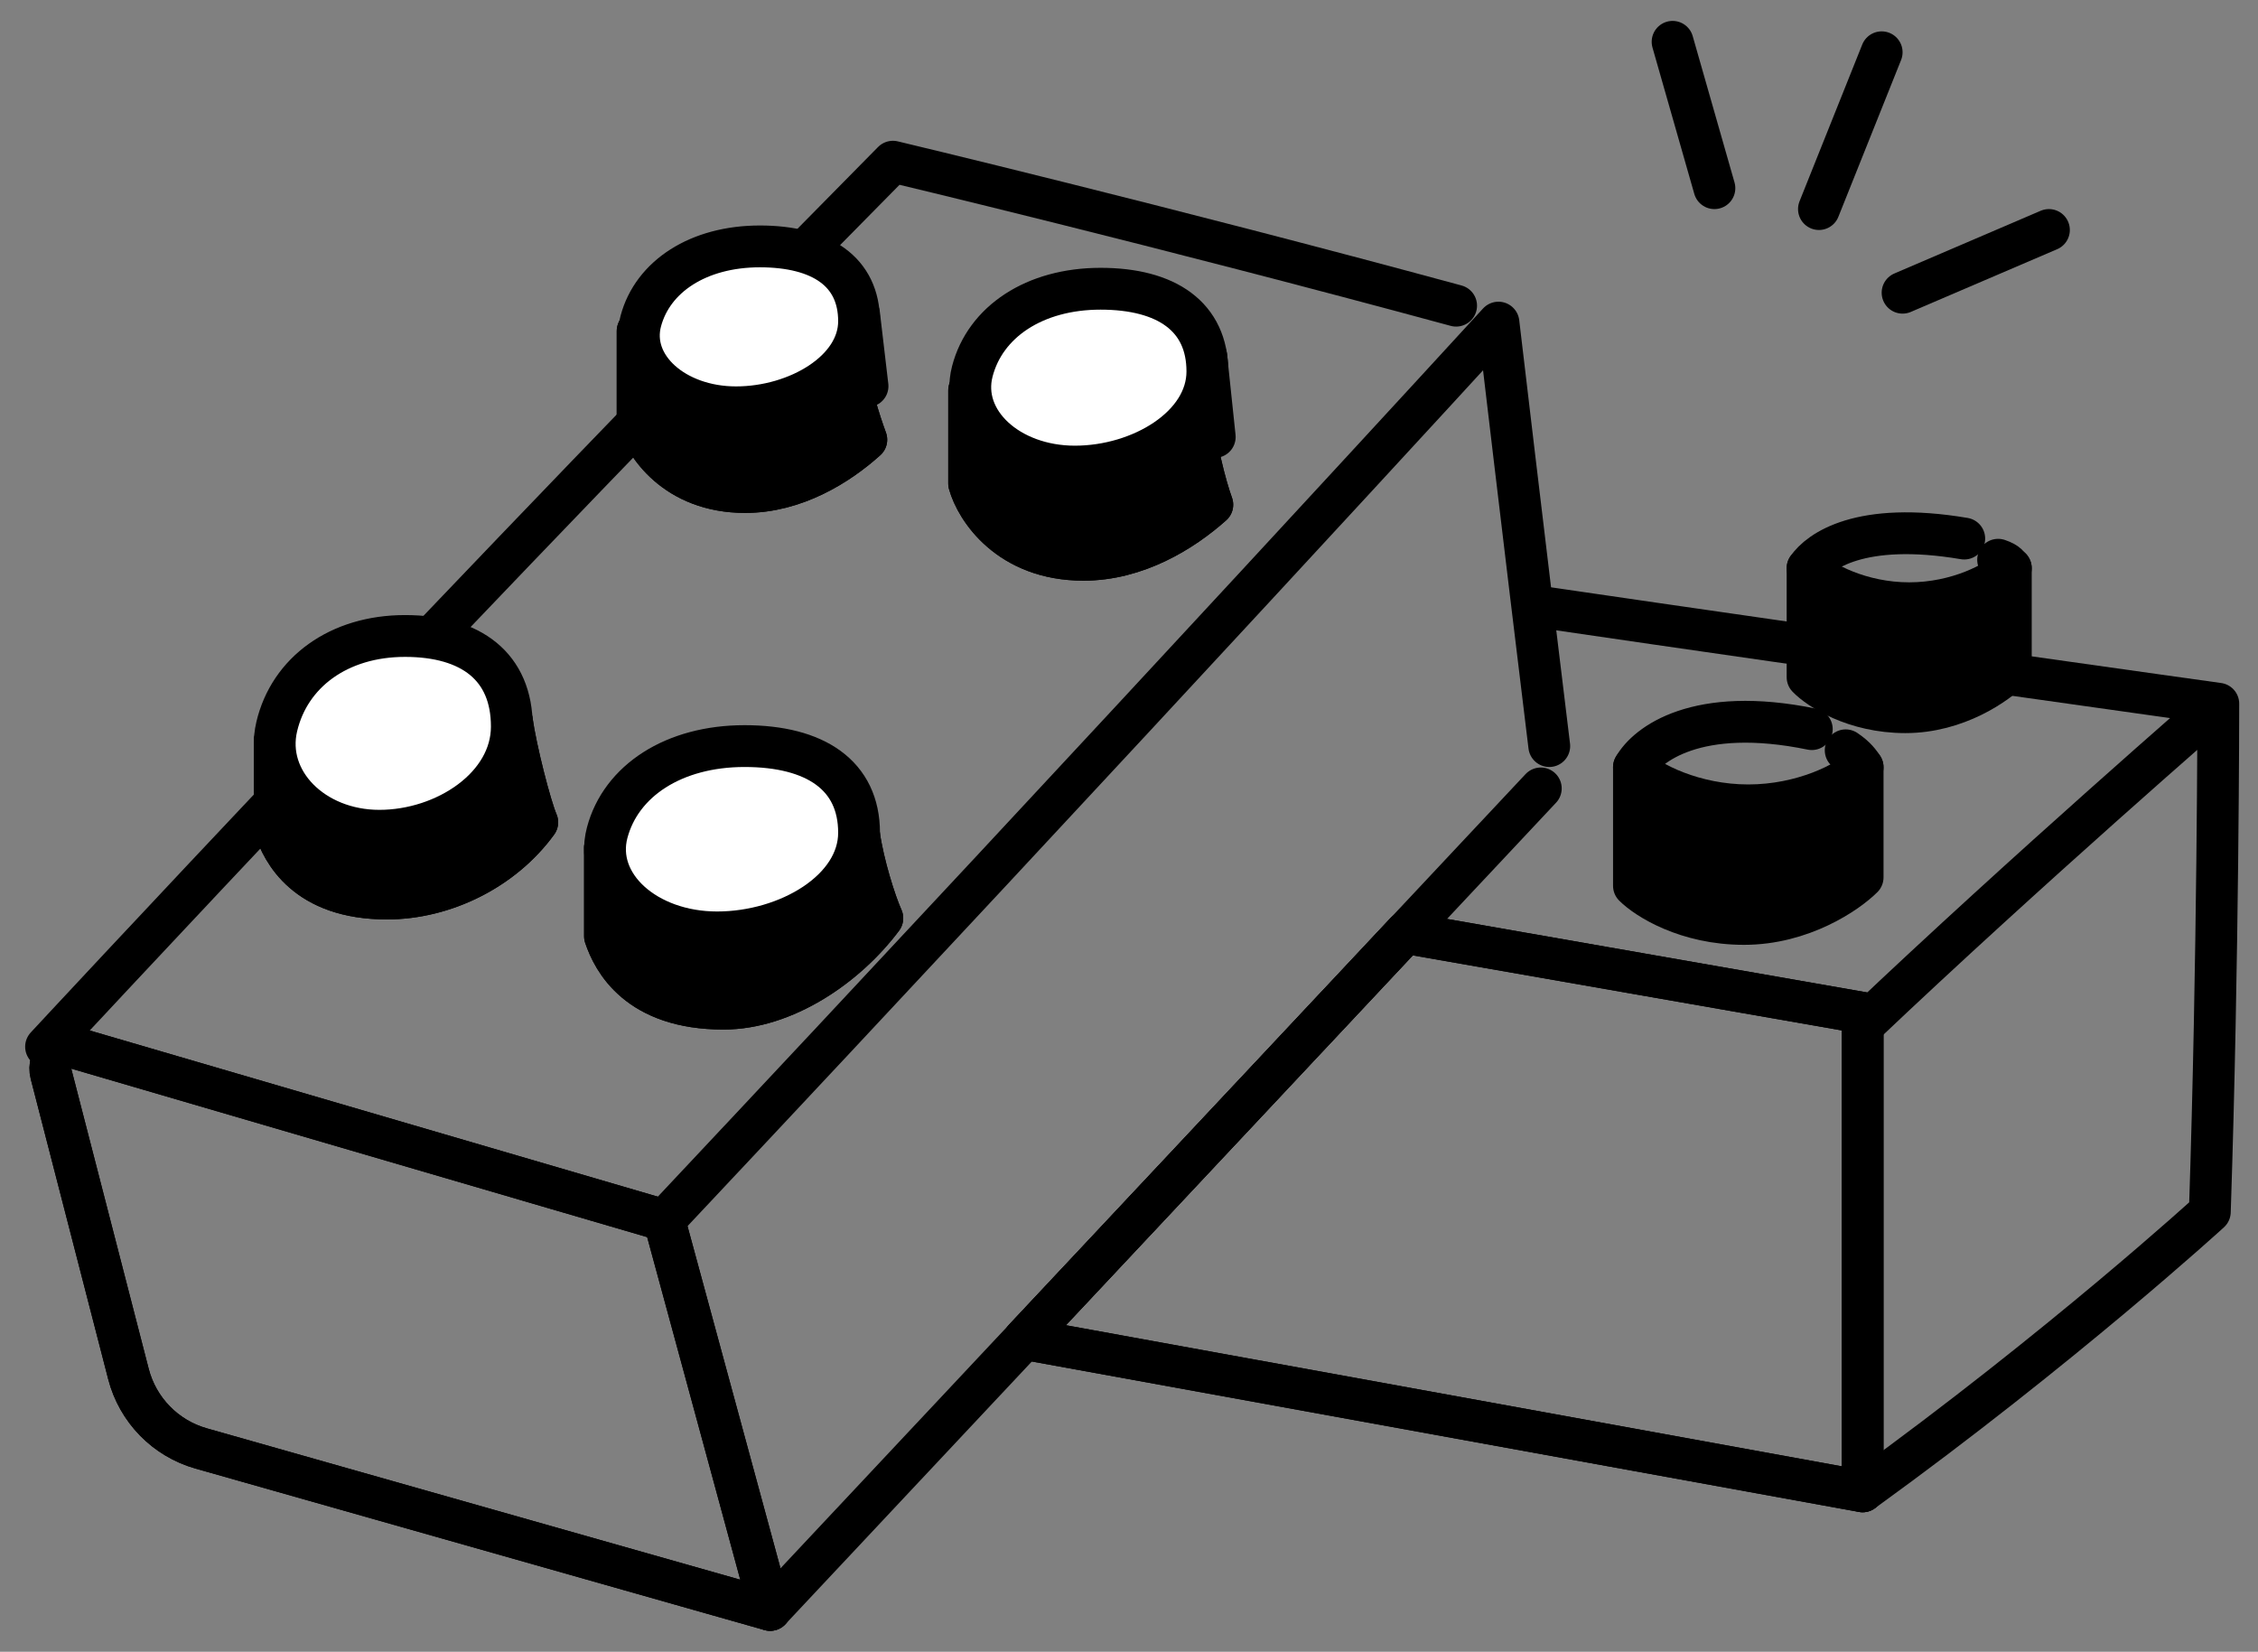 <svg width="108" height="79" viewBox="0 0 108 79" fill="none" xmlns="http://www.w3.org/2000/svg">
<rect x="0" y="0" width="108" height="79" fill="#808080" stroke="none"/>
<path d="M6.144 65.716L2.44 51.362C2.246 50.611 2.944 49.934 3.689 50.152L31.772 58.367L36.836 77L9.62 69.277C7.911 68.792 6.588 67.436 6.144 65.716Z" stroke="#000" stroke-width="2" stroke-linecap="round" stroke-linejoin="round"/>
<path d="M6.144 65.716L2.44 51.362C2.246 50.611 2.944 49.934 3.689 50.152L31.772 58.367L36.836 77L9.62 69.277C7.911 68.792 6.588 67.436 6.144 65.716Z" stroke="#000" stroke-width="2" stroke-linecap="round" stroke-linejoin="round"/>
<path d="M69.646 14.62C55.468 10.772 42.709 7.734 42.709 7.734C23.063 27.582 2.203 50.063 2.203 50.063M31.772 58.367C54.051 34.671 71.671 15.43 71.671 15.43C71.671 15.43 72.886 25.759 74.101 35.684" stroke="#000" stroke-width="2" stroke-linecap="round" stroke-linejoin="round"/>
<path d="M36.835 77L73.696 37.709" stroke="#000" stroke-width="2" stroke-linecap="round" stroke-linejoin="round"/>
<path d="M67.215 44.617L48.996 64.038L89.088 71.329V48.443L67.215 44.617Z" stroke="#000" stroke-width="2" stroke-linecap="round" stroke-linejoin="round"/>
<path d="M67.215 44.617L48.996 64.038L89.088 71.329V48.443L67.215 44.617Z" stroke="#000" stroke-width="2" stroke-linecap="round" stroke-linejoin="round"/>
<path d="M89.089 71.329C98.608 64.443 105.696 57.962 105.696 57.962C106.101 45.81 106.101 33.658 106.101 33.658M106.101 33.658C106.101 33.658 88.683 31.228 73.494 29M106.101 33.658C106.101 33.658 96.987 41.557 89.089 49.051" stroke="#000" stroke-width="2" stroke-linecap="round" stroke-linejoin="round"/>
<path d="M46.355 23.127V18.671L57.089 19.684C57.089 21.142 57.686 23.329 57.984 24.139C56.556 25.412 54.353 26.772 51.823 26.772C48.258 26.772 46.692 24.342 46.355 23.127Z" stroke="#000" stroke-width="2" stroke-linecap="round" stroke-linejoin="round"/>
<path d="M46.355 23.127V18.671L57.089 19.684C57.089 21.142 57.686 23.329 57.984 24.139C56.556 25.412 54.353 26.772 51.823 26.772C48.258 26.772 46.692 24.342 46.355 23.127Z" fill="#000" stroke="#000" stroke-width="2" stroke-linecap="round" stroke-linejoin="round"/>
<path d="M30.498 20.068V15.835L40.525 17.051C40.525 18.436 41.154 20.261 41.435 21.03C40.092 22.239 38.02 23.532 35.641 23.532C32.289 23.532 30.816 21.223 30.498 20.068Z" stroke="#000" stroke-width="2" stroke-linecap="round" stroke-linejoin="round"/>
<path d="M30.498 20.068V15.835L40.525 17.051C40.525 18.436 41.154 20.261 41.435 21.03C40.092 22.239 38.02 23.532 35.641 23.532C32.289 23.532 30.816 21.223 30.498 20.068Z" fill="#000" stroke="#000" stroke-width="2" stroke-linecap="round" stroke-linejoin="round"/>
<path d="M28.937 44.777V40.544L41.089 39.937C41.291 41.355 41.858 43.147 42.201 43.916C40.481 46.215 37.516 48.241 34.608 48.241C30.511 48.241 29.325 45.932 28.937 44.777Z" stroke="#000" stroke-width="2" stroke-linecap="round" stroke-linejoin="round"/>
<path d="M28.937 44.777V40.544L41.089 39.937C41.291 41.355 41.858 43.147 42.201 43.916C40.481 46.215 37.516 48.241 34.608 48.241C30.511 48.241 29.325 45.932 28.937 44.777Z" fill="#000" stroke="#000" stroke-width="2" stroke-linecap="round" stroke-linejoin="round"/>
<path d="M13.139 39.596V35.466L24.481 34.468C24.673 35.851 25.371 38.578 25.696 39.329C24.068 41.572 21.26 42.975 18.508 42.975C14.629 42.975 13.506 40.722 13.139 39.596Z" stroke="#000" stroke-width="2" stroke-linecap="round" stroke-linejoin="round"/>
<path d="M13.139 39.596V35.466L24.481 34.468C24.673 35.851 25.371 38.578 25.696 39.329C24.068 41.572 21.26 42.975 18.508 42.975C14.629 42.975 13.506 40.722 13.139 39.596Z" fill="#000" stroke="#000" stroke-width="2" stroke-linecap="round" stroke-linejoin="round"/>
<path d="M57.696 17.05L58.101 20.899" stroke="#000" stroke-width="2" stroke-linecap="round" stroke-linejoin="round"/>
<path d="M41.089 15.025L41.494 18.468" stroke="#000" stroke-width="2" stroke-linecap="round" stroke-linejoin="round"/>
<path d="M57.749 17.767C57.749 20.389 54.573 22.316 51.411 22.316C48.25 22.316 45.892 20.14 46.505 17.767C47.118 15.393 49.477 13.81 52.638 13.81C55.8 13.81 57.749 15.144 57.749 17.767Z" fill="white"/>
<path d="M57.749 17.767C57.749 20.389 54.573 22.316 51.411 22.316C48.25 22.316 45.892 20.14 46.505 17.767C47.118 15.393 49.477 13.81 52.638 13.81C55.8 13.81 57.749 15.144 57.749 17.767Z" stroke="#000" stroke-width="2" stroke-linecap="round" stroke-linejoin="round"/>
<path d="M41.089 15.364C41.089 17.737 38.139 19.481 35.203 19.481C32.268 19.481 30.078 17.512 30.647 15.364C31.217 13.217 33.407 11.785 36.343 11.785C39.278 11.785 41.089 12.992 41.089 15.364Z" fill="white"/>
<path d="M41.089 15.364C41.089 17.737 38.139 19.481 35.203 19.481C32.268 19.481 30.078 17.512 30.647 15.364C31.217 13.217 33.407 11.785 36.343 11.785C39.278 11.785 41.089 12.992 41.089 15.364Z" stroke="#000" stroke-width="2" stroke-linecap="round" stroke-linejoin="round"/>
<path d="M41.089 39.828C41.089 42.575 37.686 44.595 34.298 44.595C30.911 44.595 28.384 42.315 29.041 39.828C29.698 37.342 32.225 35.684 35.612 35.684C39 35.684 41.089 37.081 41.089 39.828Z" fill="white"/>
<path d="M41.089 39.828C41.089 42.575 37.686 44.595 34.298 44.595C30.911 44.595 28.384 42.315 29.041 39.828C29.698 37.342 32.225 35.684 35.612 35.684C39 35.684 41.089 37.081 41.089 39.828Z" stroke="#000" stroke-width="2" stroke-linecap="round" stroke-linejoin="round"/>
<path d="M24.481 34.751C24.481 37.623 21.305 39.734 18.143 39.734C14.982 39.734 12.623 37.351 13.237 34.751C13.85 32.151 16.208 30.418 19.37 30.418C22.531 30.418 24.481 31.879 24.481 34.751Z" fill="white"/>
<path d="M24.481 34.751C24.481 37.623 21.305 39.734 18.143 39.734C14.982 39.734 12.623 37.351 13.237 34.751C13.85 32.151 16.208 30.418 19.37 30.418C22.531 30.418 24.481 31.879 24.481 34.751Z" stroke="#000" stroke-width="2" stroke-linecap="round" stroke-linejoin="round"/>
<path d="M78.152 42.367V36.696C78.894 37.439 81.028 38.519 83.62 38.519C86.213 38.519 88.346 37.439 89.089 36.696V41.962C88.346 42.705 86.172 44.19 83.418 44.19C80.663 44.19 78.76 42.975 78.152 42.367Z" fill="#000"/>
<path d="M78.152 42.367V36.696C78.894 37.439 81.028 38.519 83.62 38.519C86.213 38.519 88.346 37.439 89.089 36.696V41.962C88.346 42.705 86.172 44.19 83.418 44.19C80.663 44.19 78.76 42.975 78.152 42.367Z" stroke="#000" stroke-width="2" stroke-linecap="round" stroke-linejoin="round"/>
<path d="M86.456 32.388V27.177C87.116 27.86 89.012 28.852 91.317 28.852C93.621 28.852 95.517 27.86 96.177 27.177V32.016C95.517 32.699 93.585 34.063 91.136 34.063C88.688 34.063 86.996 32.947 86.456 32.388Z" fill="#000"/>
<path d="M86.456 32.388V27.177C87.116 27.86 89.012 28.852 91.317 28.852C93.621 28.852 95.517 27.86 96.177 27.177V32.016C95.517 32.699 93.585 34.063 91.136 34.063C88.688 34.063 86.996 32.947 86.456 32.388Z" stroke="#000" stroke-width="2" stroke-linecap="round" stroke-linejoin="round"/>
<path d="M78.152 36.696C78.76 35.616 81.149 33.739 86.658 34.873" stroke="#000" stroke-width="2" stroke-linecap="round" stroke-linejoin="round"/>
<path d="M86.456 27.177C87.005 26.372 88.965 24.915 93.95 25.759" stroke="#000" stroke-width="2" stroke-linecap="round" stroke-linejoin="round"/>
<path d="M89.089 36.696C88.954 36.494 88.765 36.21 88.279 35.886" stroke="#000" stroke-width="2" stroke-linecap="round" stroke-linejoin="round"/>
<path d="M96.177 27.177C96.042 27.076 96.056 26.934 95.57 26.772" stroke="#000" stroke-width="2" stroke-linecap="round" stroke-linejoin="round"/>
<path d="M91 14L98 11" stroke="#000" stroke-width="2" stroke-linecap="round" stroke-linejoin="round"/>
<path d="M87 10L90 2.5" stroke="#000" stroke-width="2" stroke-linecap="round" stroke-linejoin="round"/>
<path d="M82 9L80 2" stroke="#000" stroke-width="2" stroke-linecap="round" stroke-linejoin="round"/>
</svg>

